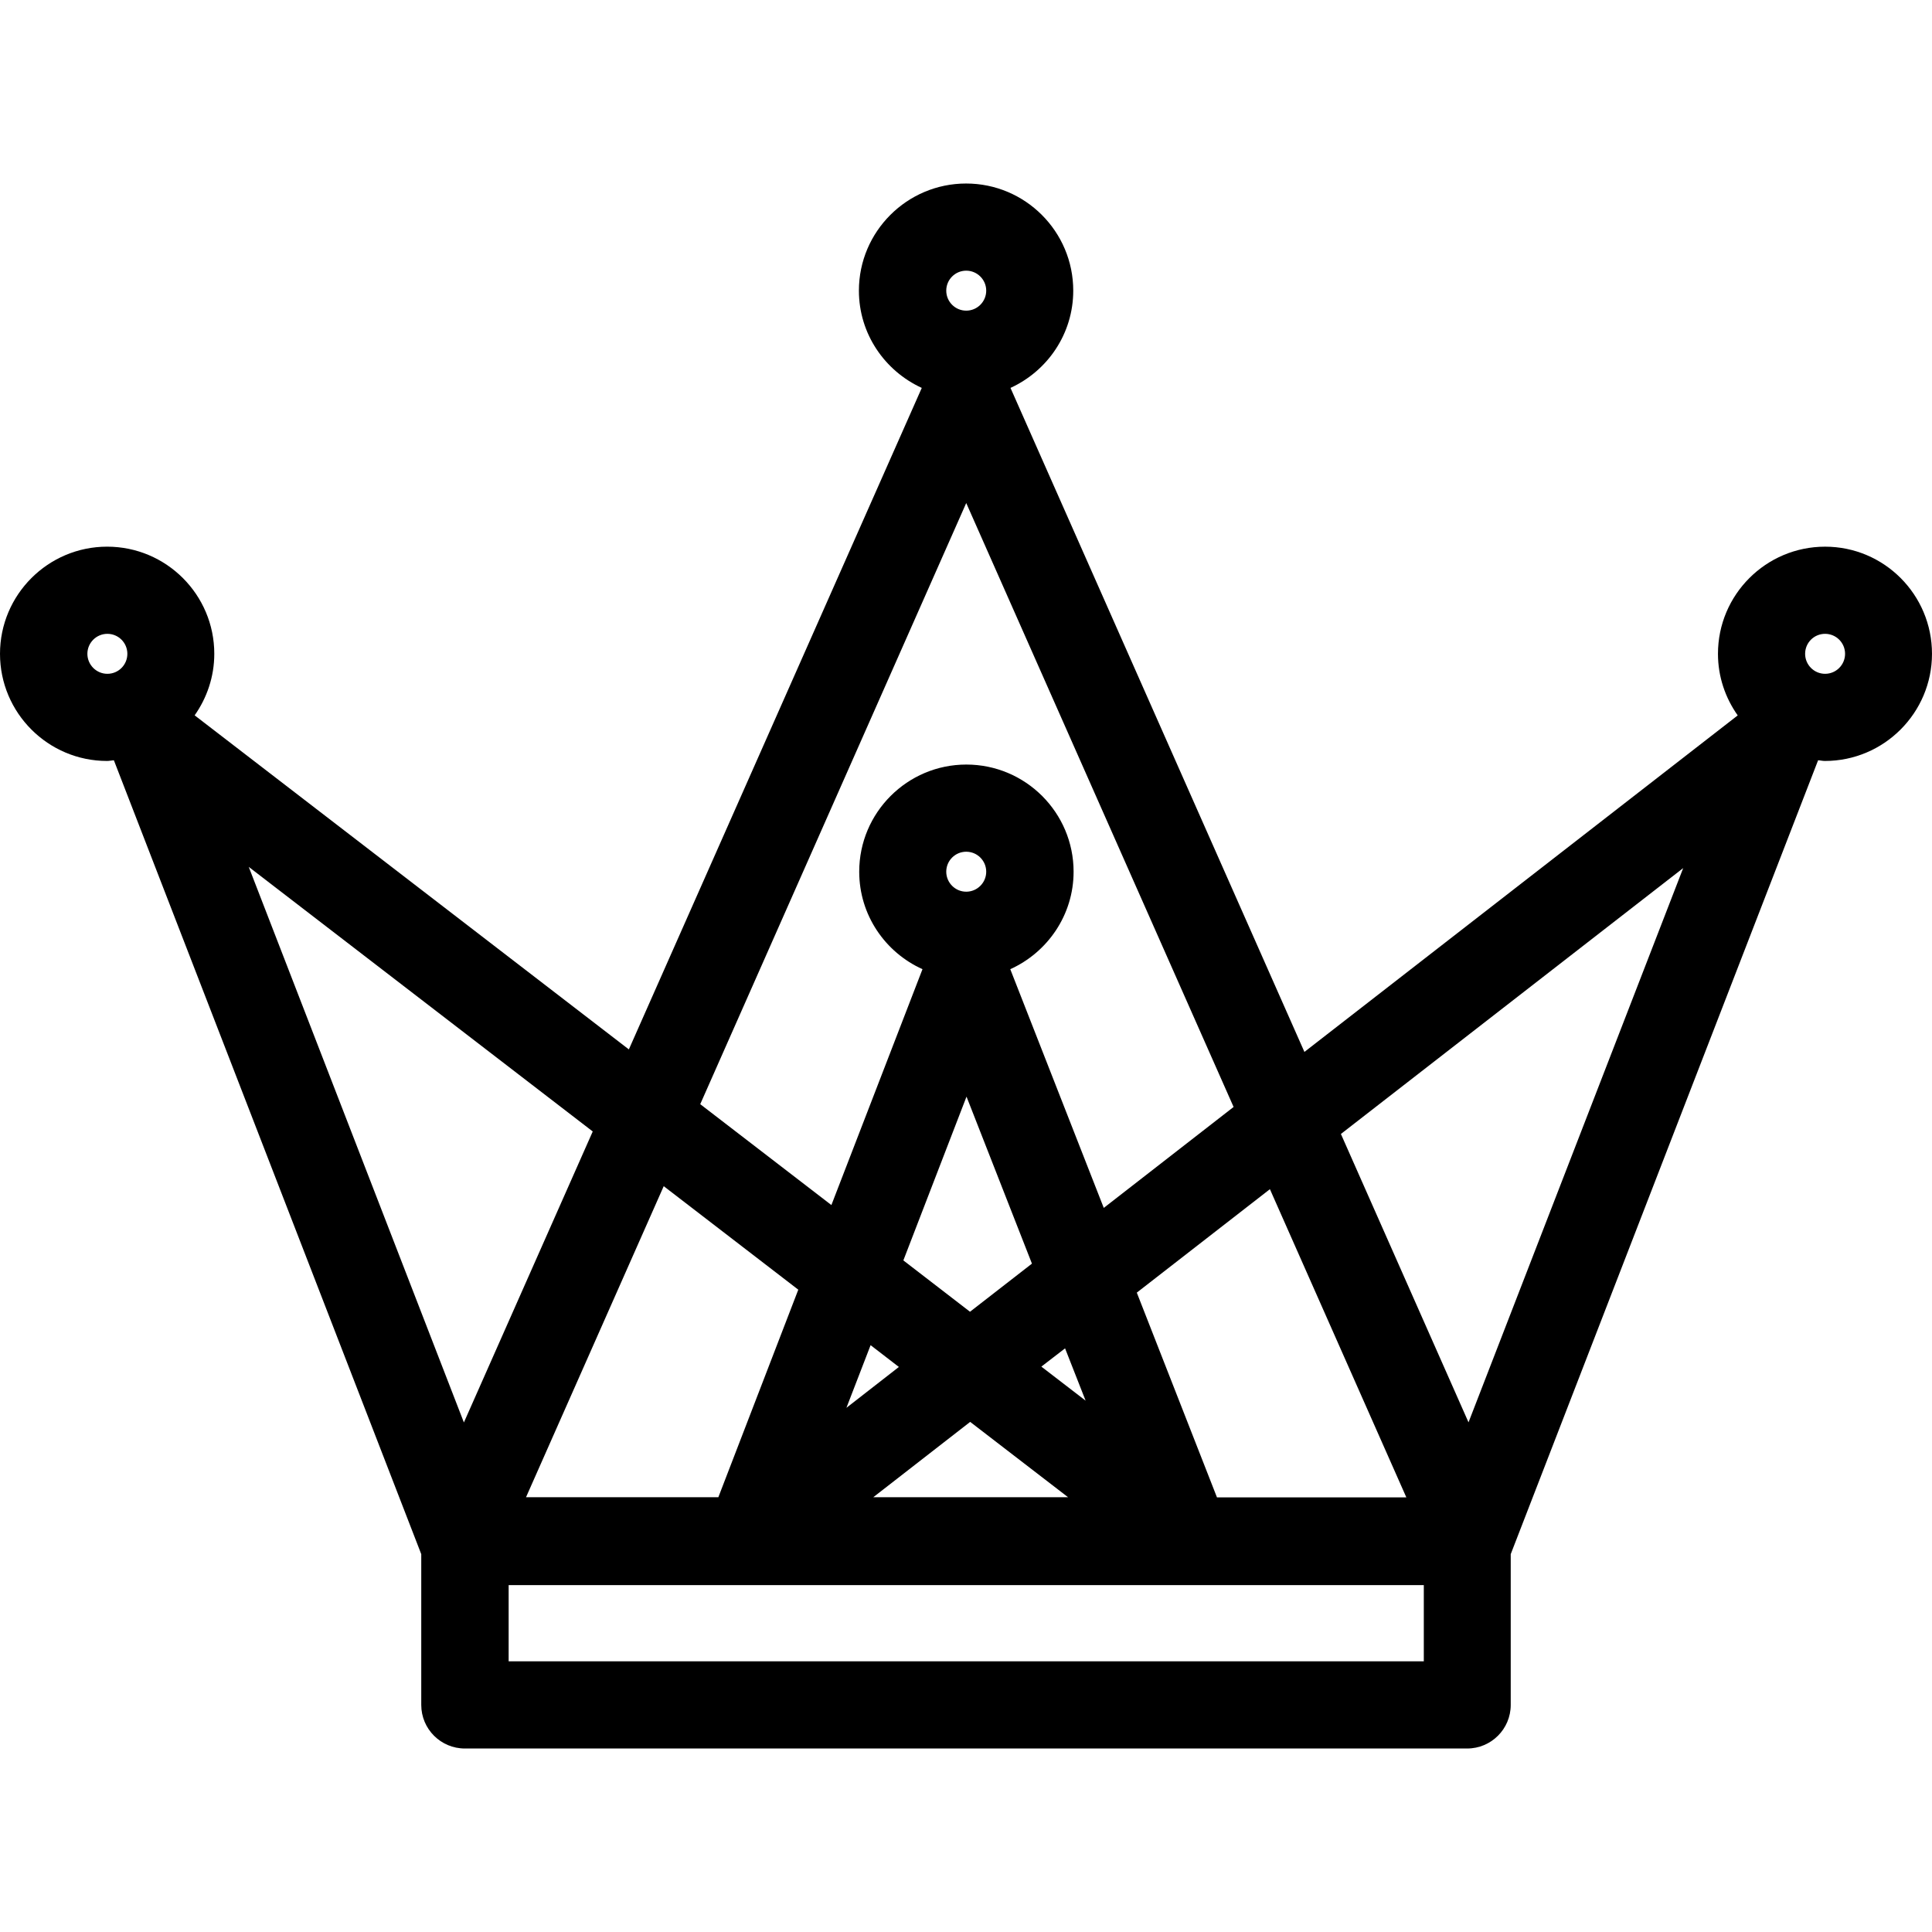 <?xml version="1.0" encoding="iso-8859-1"?>
<!-- Generator: Adobe Illustrator 16.0.0, SVG Export Plug-In . SVG Version: 6.00 Build 0)  -->
<!DOCTYPE svg PUBLIC "-//W3C//DTD SVG 1.1//EN" "http://www.w3.org/Graphics/SVG/1.1/DTD/svg11.dtd">
<svg version="1.1" id="Capa_1" xmlns="http://www.w3.org/2000/svg" xmlns:xlink="http://www.w3.org/1999/xlink" x="0px" y="0px"
	 width="179.55px" height="179.551px" viewBox="0 0 179.55 179.551" style="enable-background:new 0 0 179.55 179.551;"
	 xml:space="preserve">
<g>
	<path d="M169.615,50.805c-5.495,0-9.956,4.464-9.956,9.956c0,2.134,0.686,4.098,1.835,5.725L121.226,97.76L93.91,36.05
		c3.438-1.577,5.832-5.025,5.832-9.039c0-5.492-4.461-9.956-9.956-9.956c-5.492,0-9.964,4.464-9.964,9.956
		c0,4.014,2.405,7.462,5.843,9.039L58.443,97.527L18.09,66.48c1.139-1.622,1.825-3.586,1.825-5.72c0-5.492-4.461-9.956-9.959-9.956
		C4.466,50.805,0,55.269,0,60.761c0,5.493,4.466,9.959,9.956,9.959c0.216,0,0.417-0.055,0.627-0.065l28.566,73.78v14.012
		c0,2.236,1.814,4.05,4.05,4.05h93.15c2.235,0,4.05-1.813,4.05-4.05v-14.012l28.566-73.78c0.211,0.01,0.406,0.065,0.627,0.065
		c5.49,0,9.957-4.466,9.957-9.959C179.55,55.269,175.104,50.805,169.615,50.805z M89.796,25.155c1.02,0,1.858,0.831,1.858,1.856
		c0,1.026-0.833,1.859-1.858,1.859c-1.026,0-1.856-0.833-1.856-1.859C87.94,25.985,88.77,25.155,89.796,25.155z M89.796,46.75
		l24.848,56.125l-12.065,9.381l-8.69-22.185c3.459-1.562,5.885-5.031,5.885-9.061c0-5.492-4.472-9.956-9.967-9.956
		c-5.492,0-9.956,4.464-9.956,9.956c0,4.034,2.418,7.499,5.88,9.061l-8.466,21.921l-12.189-9.376L89.796,46.75z M89.796,82.87
		c-1.021,0-1.856-0.833-1.856-1.859c0-1.025,0.83-1.856,1.856-1.856c1.025,0,1.858,0.831,1.858,1.856
		C91.655,82.037,90.816,82.87,89.796,82.87z M89.823,101.915l6.08,15.52l-5.756,4.472l-6.194-4.772L89.823,101.915z M81.156,139.146
		l9.007-7.003l9.1,7.003H81.156z M96.778,127.006l2.204-1.698l1.909,4.862L96.778,127.006z M83.537,127.038l-4.875,3.797
		l2.247-5.822L83.537,127.038z M66.759,139.146H48.885l12.798-28.909l12.506,9.619L66.759,139.146z M113.094,139.146l-7.446-19.016
		l12.371-9.614l12.678,28.641h-17.603V139.146z M8.121,60.761c0-1.02,0.831-1.856,1.859-1.856c1.025,0,1.856,0.831,1.856,1.856
		c0,1.026-0.826,1.859-1.856,1.859C8.952,62.62,8.121,61.781,8.121,60.761z M55.086,105.153l-11.974,27.042L23.116,80.562
		L55.086,105.153z M132.321,154.396h-85.05v-7.083h85.05V154.396z M136.476,132.185l-11.859-26.8l31.81-24.708L136.476,132.185z
		 M169.615,62.62c-1.023,0-1.856-0.833-1.856-1.859c0-1.025,0.823-1.856,1.856-1.856c1.023,0,1.856,0.831,1.856,1.856
		C171.471,61.787,170.638,62.62,169.615,62.62z"/>
</g>
<g>
</g>
<g>
</g>
<g>
</g>
<g>
</g>
<g>
</g>
<g>
</g>
<g>
</g>
<g>
</g>
<g>
</g>
<g>
</g>
<g>
</g>
<g>
</g>
<g>
</g>
<g>
</g>
<g>
</g>
</svg>
